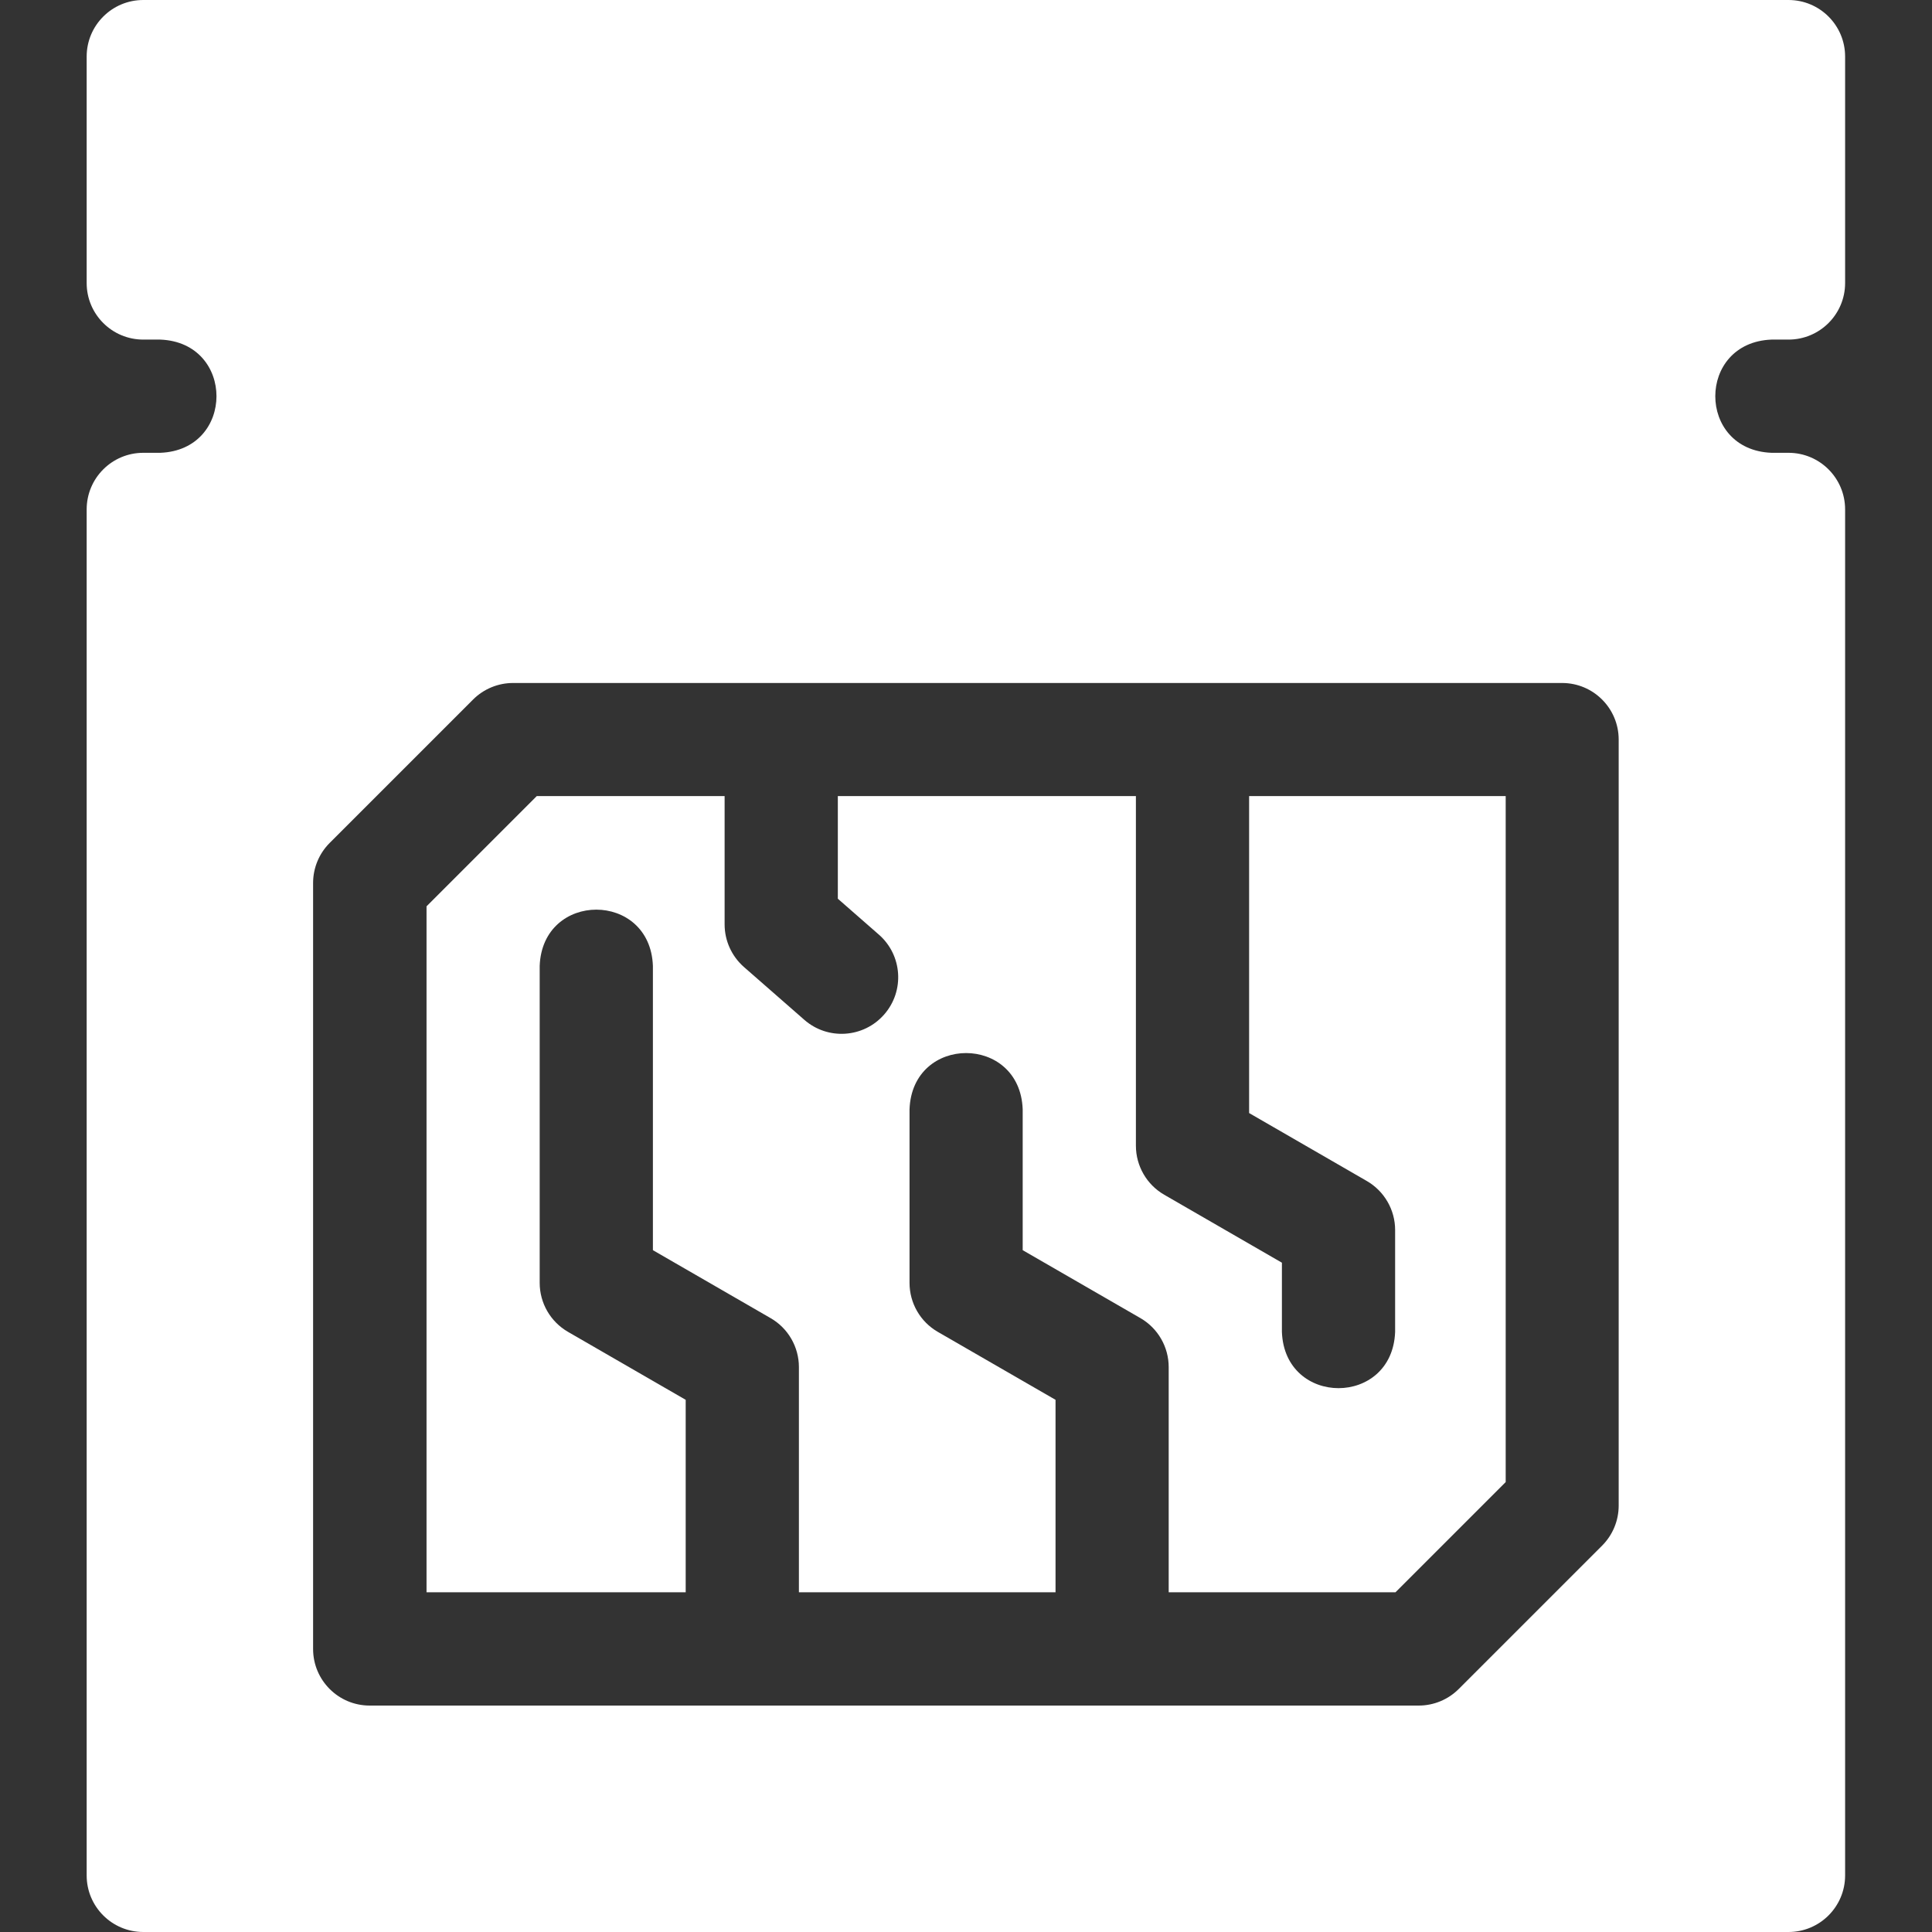 <svg width="35" height="35" viewBox="0 0 35 35" fill="none" xmlns="http://www.w3.org/2000/svg">
<rect x="0" y="0" width="35" height="35" fill="#333333" stroke="none"/>
<path d="M22.629 20.164L24.761 21.395C25.078 21.578 25.274 21.917 25.274 22.283V24.129C25.223 25.488 23.273 25.487 23.223 24.129V22.875L21.091 21.644C20.774 21.461 20.578 21.122 20.578 20.756V14.422H15.178V16.281L15.921 16.931C16.348 17.304 16.391 17.952 16.018 18.378C15.644 18.806 14.995 18.847 14.571 18.475L13.477 17.518C13.255 17.323 13.127 17.042 13.127 16.746V14.422H9.724L7.727 16.419V28.846H12.422V25.359L10.29 24.128C9.973 23.945 9.777 23.607 9.777 23.24V17.498C9.828 16.139 11.778 16.14 11.828 17.498V22.648L13.96 23.879C14.278 24.062 14.473 24.401 14.473 24.767V28.846H19.122V25.359L16.989 24.128C16.672 23.945 16.477 23.607 16.477 23.24V20.096C16.527 18.737 18.477 18.738 18.527 20.096V22.648L20.66 23.879C20.977 24.062 21.172 24.401 21.172 24.767V28.846H25.28L27.277 26.849V14.422H22.629V20.164Z" fill="white"/>
<path d="M32.093 6.152H32.4C32.967 6.152 33.426 5.693 33.426 5.127V1.025C33.426 0.459 32.967 0 32.4 0H2.596C2.029 0 1.57 0.459 1.57 1.025V5.127C1.57 5.693 2.029 6.152 2.596 6.152H2.903C4.262 6.204 4.261 8.152 2.903 8.203H2.596C2.029 8.203 1.57 8.662 1.57 9.229V33.975C1.57 34.541 2.029 35 2.596 35H32.4C32.967 35 33.426 34.541 33.426 33.975V9.229C33.426 8.662 32.967 8.203 32.4 8.203H32.093C30.734 8.151 30.735 6.204 32.093 6.152ZM29.324 27.275C29.324 27.547 29.216 27.808 29.024 28L26.426 30.598C26.234 30.79 25.973 30.898 25.701 30.898H6.697C6.131 30.898 5.672 30.439 5.672 29.873V15.996C5.672 15.724 5.78 15.463 5.972 15.271L8.57 12.673C8.762 12.481 9.023 12.373 9.295 12.373H28.299C28.865 12.373 29.324 12.832 29.324 13.398V27.275Z" fill="white"/>
</svg>
